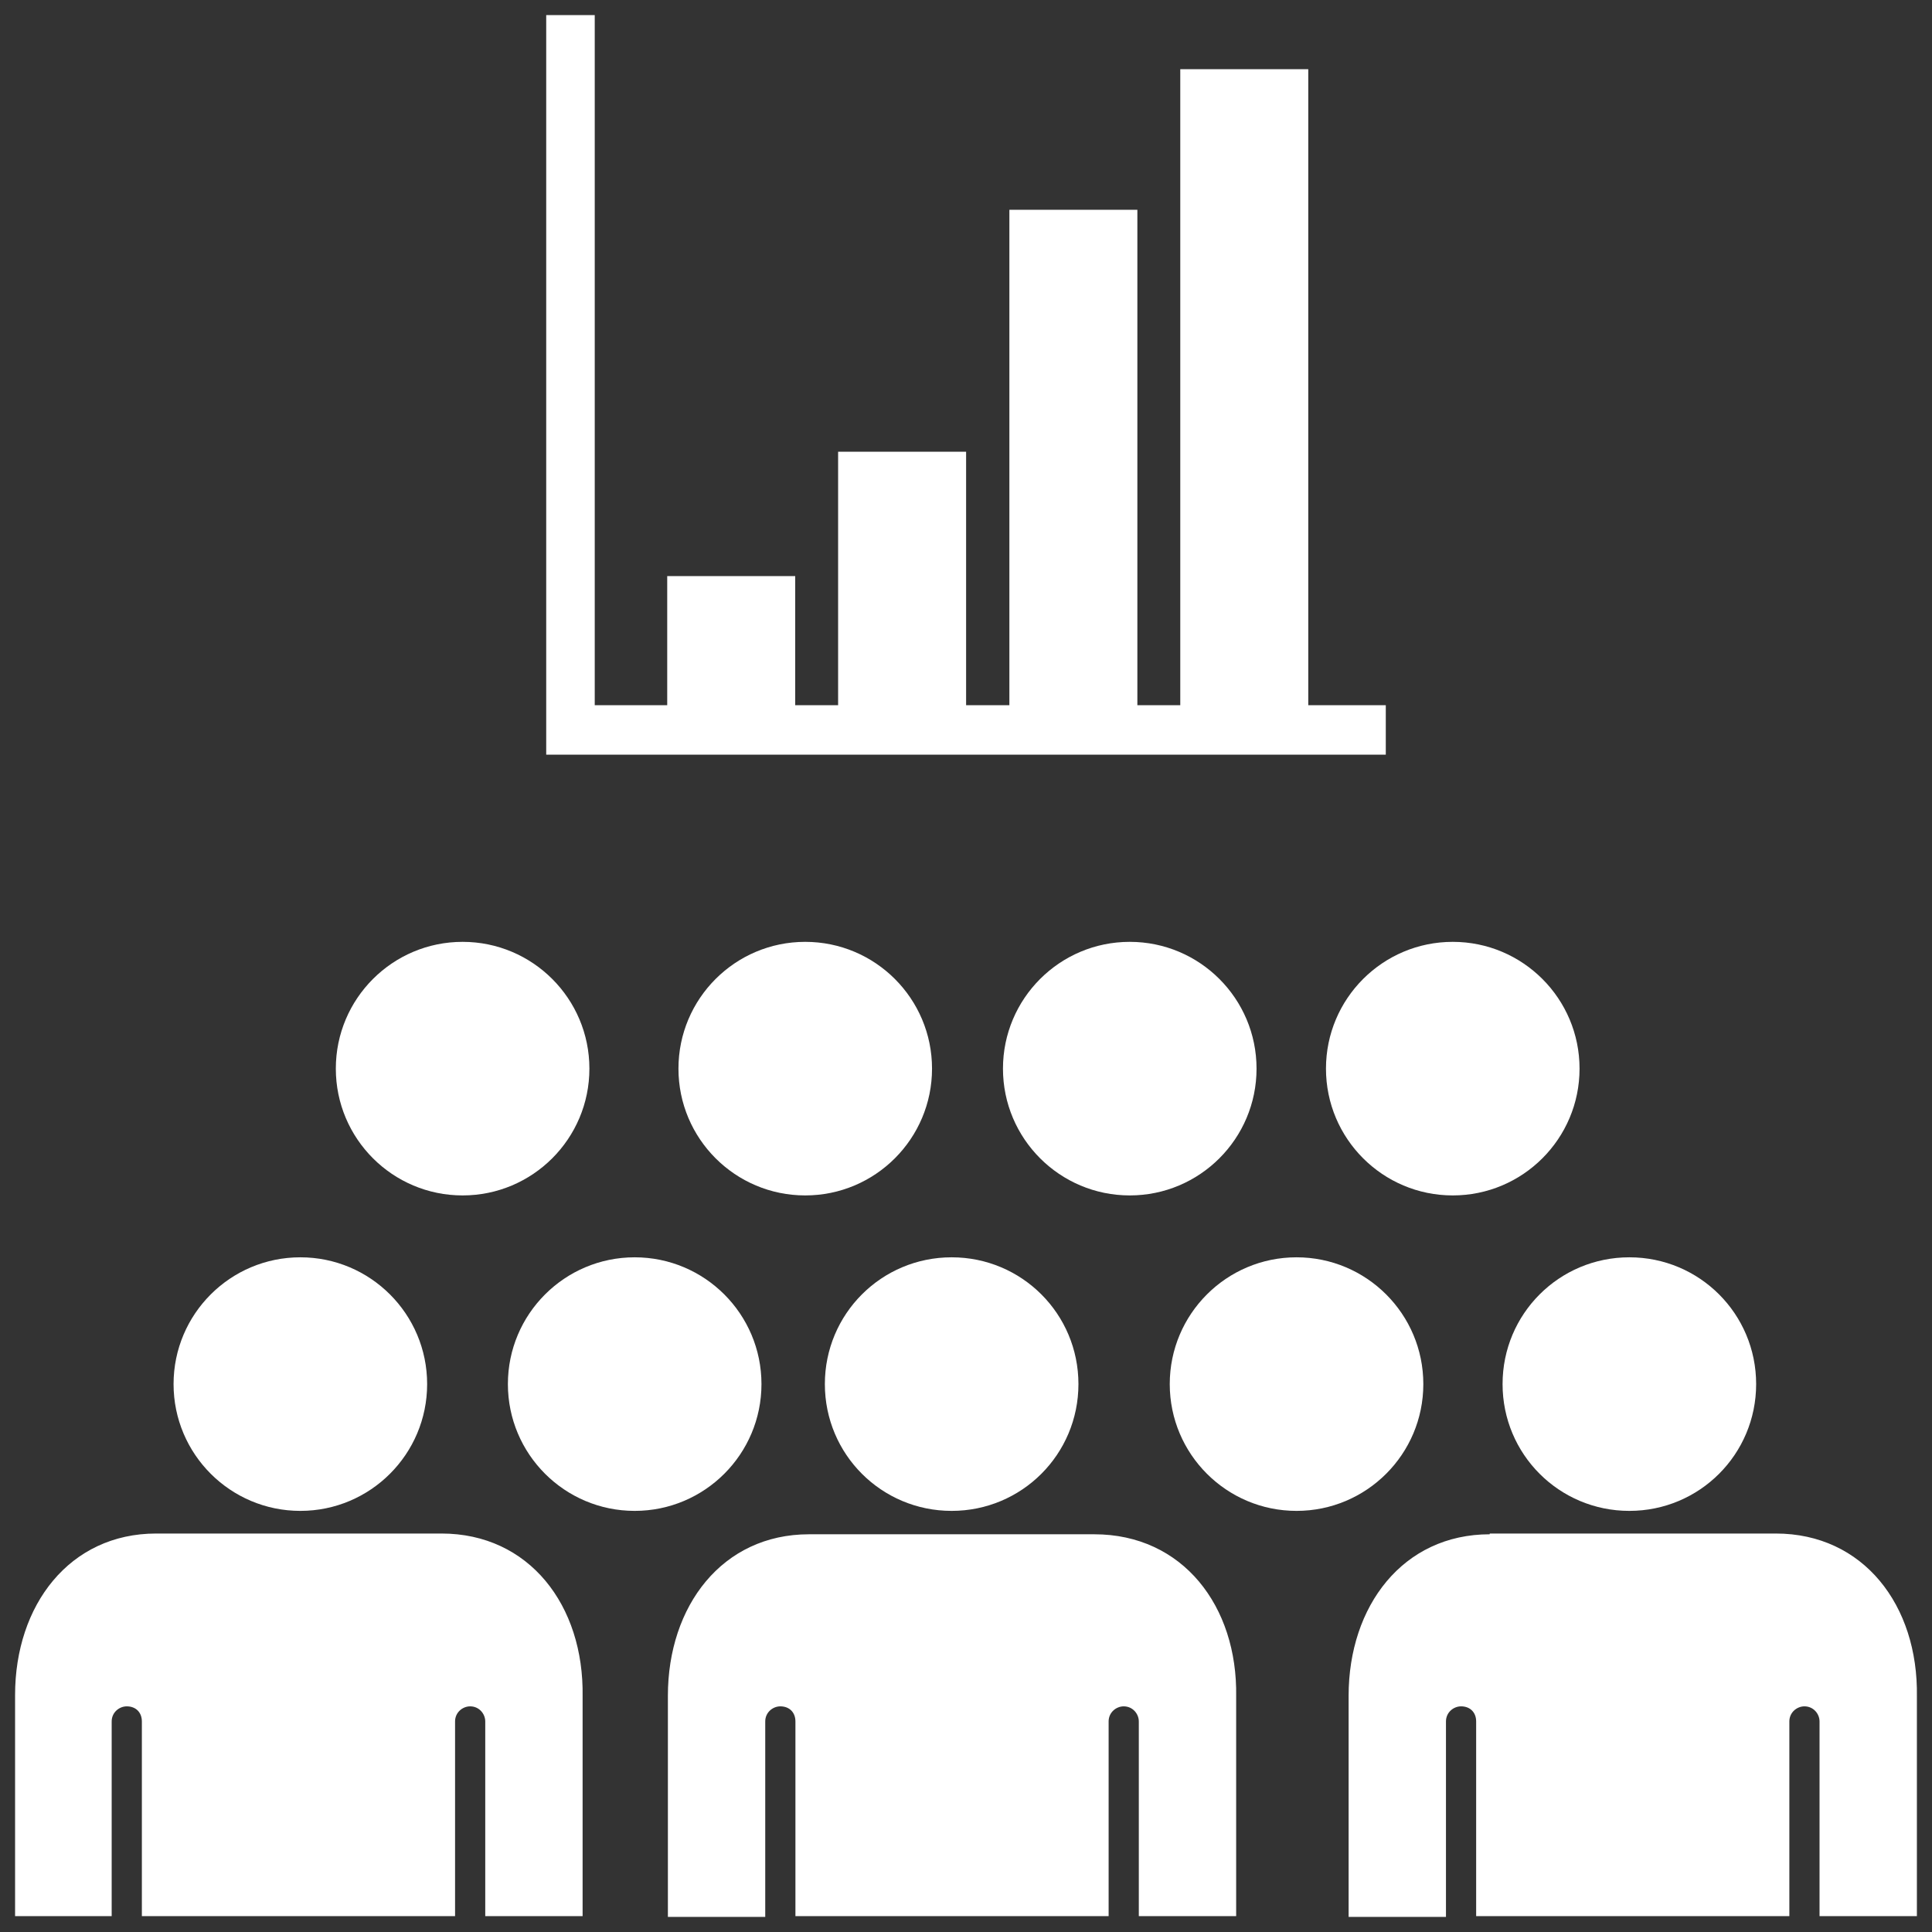 <?xml version="1.0" encoding="UTF-8"?> <svg xmlns="http://www.w3.org/2000/svg" width="800" height="800" viewBox="0 0 800 800" fill="none"><rect x="0" y="0" width="800" height="800" fill="#333333" stroke="none"/><path d="M601.557 390C630.55 390 654.057 413.506 654.057 442.5C654.057 471.494 630.55 495 601.557 495C572.563 495 549.057 471.494 549.057 442.5C549.057 413.506 572.563 390 601.557 390ZM536.869 520.625C565.863 520.625 589.369 544.131 589.369 573.125C589.369 602.119 565.863 625.625 536.869 625.625C507.875 625.625 484.369 602.119 484.369 573.125C484.369 544.131 507.875 520.625 536.869 520.625ZM453.119 635.313H394.057H334.994C299.057 635.313 276.557 665 276.557 702.187V793.75H316.869V712.813C316.869 709.063 319.994 706.563 323.119 706.563C326.869 706.563 329.369 709.063 329.369 712.813V793.437H459.057V712.813C459.057 709.063 462.182 706.563 465.307 706.563C469.057 706.563 471.557 709.688 471.557 712.813V793.437H511.869V702.5C512.494 665 489.682 635.313 453.119 635.313ZM467.807 390C496.8 390 520.307 413.506 520.307 442.5C520.307 471.494 496.8 495 467.807 495C438.813 495 415.307 471.494 415.307 442.5C415.307 413.506 438.813 390 467.807 390ZM622.182 573.125C622.182 602.187 645.619 625.625 674.682 625.625C703.744 625.625 727.182 602.187 727.182 573.125C727.182 544.062 703.744 520.625 674.682 520.625C645.619 520.625 622.182 544.062 622.182 573.125ZM616.869 635.313C580.932 635.313 558.432 665 558.432 702.187V793.75H598.744V712.813C598.744 709.063 601.869 706.563 604.994 706.563C608.744 706.563 611.244 709.063 611.244 712.813V793.437H740.932V712.813C740.932 709.063 744.057 706.563 747.182 706.563C750.932 706.563 753.432 709.688 753.432 712.813V793.437H793.744V702.5C794.369 664.688 771.557 635 735.307 635H676.244H616.869V635.313ZM124.369 520.625C153.363 520.625 176.869 544.131 176.869 573.125C176.869 602.119 153.363 625.625 124.369 625.625C95.375 625.625 71.869 602.119 71.869 573.125C71.869 544.131 95.375 520.625 124.369 520.625ZM46.244 793.437V712.813C46.244 709.063 49.369 706.563 52.494 706.563C56.244 706.563 58.744 709.063 58.744 712.813V793.437H188.432V712.813C188.432 709.063 191.557 706.563 194.682 706.563C198.432 706.563 200.932 709.688 200.932 712.813V793.437H241.244V702.5C241.869 664.688 219.057 635 182.807 635H123.744H64.682C28.744 635 6.244 664.688 6.244 701.875V793.437H46.244ZM341.557 573.125C341.557 602.187 364.994 625.625 394.057 625.625C423.119 625.625 446.557 602.187 446.557 573.125C446.557 544.062 423.119 520.625 394.057 520.625C364.994 520.625 341.557 544.062 341.557 573.125ZM191.557 390C220.55 390 244.057 413.506 244.057 442.5C244.057 471.494 220.55 495 191.557 495C162.563 495 139.057 471.494 139.057 442.5C139.057 413.506 162.563 390 191.557 390ZM333.432 390C362.425 390 385.932 413.506 385.932 442.5C385.932 471.494 362.425 495 333.432 495C304.438 495 280.932 471.494 280.932 442.5C280.932 413.506 304.438 390 333.432 390ZM262.807 520.625C291.8 520.625 315.307 544.131 315.307 573.125C315.307 602.119 291.8 625.625 262.807 625.625C233.813 625.625 210.307 602.119 210.307 573.125C210.307 544.131 233.813 520.625 262.807 520.625ZM541.725 292.003V28.644H488.725V292.003H470.96V86.869H417.96V292.003H400.044V187.047H347.044V292.003H329.279V238.556H276.279V292.003H246.269V6.25H226.175V312.5H573.825V292.406V292.003H541.725Z" fill="white"></path></svg> 